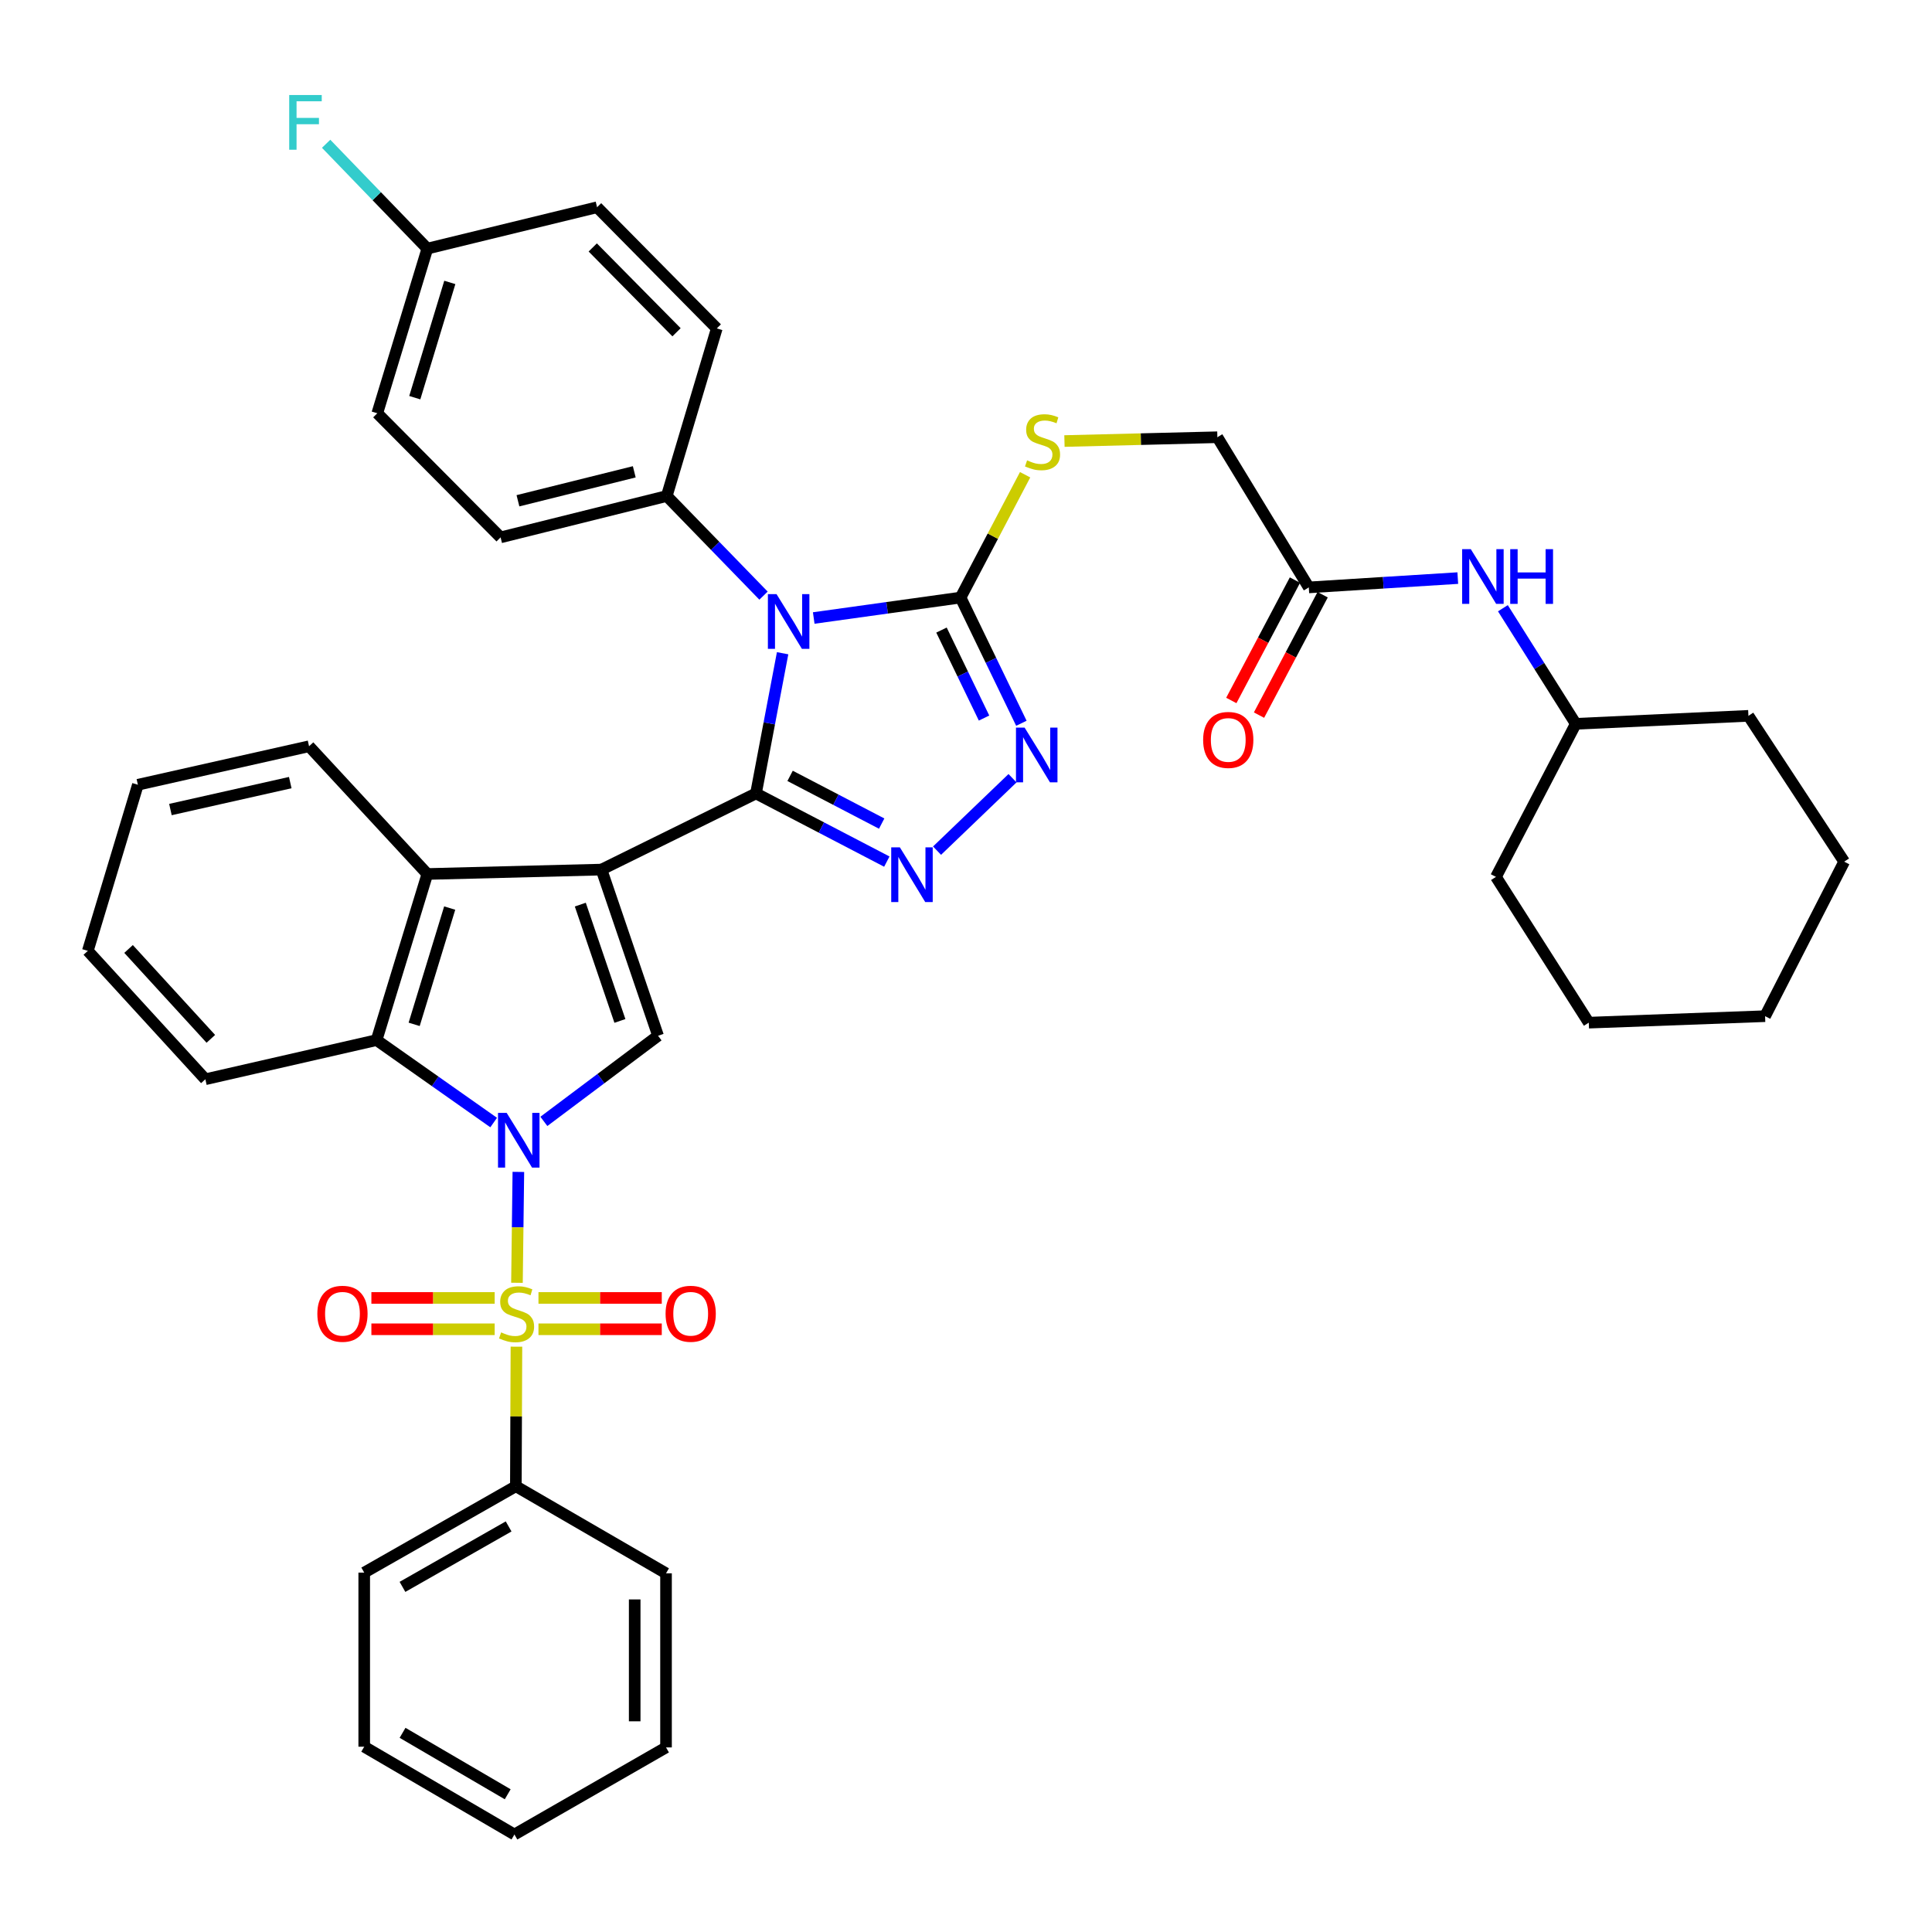 <?xml version='1.0' encoding='iso-8859-1'?>
<svg version='1.1' baseProfile='full'
              xmlns='http://www.w3.org/2000/svg'
                      xmlns:rdkit='http://www.rdkit.org/xml'
                      xmlns:xlink='http://www.w3.org/1999/xlink'
                  xml:space='preserve'
width='1000px' height='1000px' viewBox='0 0 1000 1000'>
<!-- END OF HEADER -->
<rect style='opacity:1.0;fill:#FFFFFF;stroke:none' width='1000' height='1000' x='0' y='0'> </rect>
<path class='bond-0' d='M 391.297,410.68 L 311.325,450.098' style='fill:none;fill-rule:evenodd;stroke:#000000;stroke-width:6px;stroke-linecap:butt;stroke-linejoin:miter;stroke-opacity:1' />
<path class='bond-3' d='M 391.297,410.68 L 398.188,374.397' style='fill:none;fill-rule:evenodd;stroke:#000000;stroke-width:6px;stroke-linecap:butt;stroke-linejoin:miter;stroke-opacity:1' />
<path class='bond-3' d='M 398.188,374.397 L 405.079,338.115' style='fill:none;fill-rule:evenodd;stroke:#0000FF;stroke-width:6px;stroke-linecap:butt;stroke-linejoin:miter;stroke-opacity:1' />
<path class='bond-4' d='M 391.297,410.68 L 425.157,428.323' style='fill:none;fill-rule:evenodd;stroke:#000000;stroke-width:6px;stroke-linecap:butt;stroke-linejoin:miter;stroke-opacity:1' />
<path class='bond-4' d='M 425.157,428.323 L 459.018,445.965' style='fill:none;fill-rule:evenodd;stroke:#0000FF;stroke-width:6px;stroke-linecap:butt;stroke-linejoin:miter;stroke-opacity:1' />
<path class='bond-4' d='M 408.948,401.59 L 432.651,413.94' style='fill:none;fill-rule:evenodd;stroke:#000000;stroke-width:6px;stroke-linecap:butt;stroke-linejoin:miter;stroke-opacity:1' />
<path class='bond-4' d='M 432.651,413.94 L 456.353,426.29' style='fill:none;fill-rule:evenodd;stroke:#0000FF;stroke-width:6px;stroke-linecap:butt;stroke-linejoin:miter;stroke-opacity:1' />
<path class='bond-5' d='M 311.325,450.098 L 340.607,536.106' style='fill:none;fill-rule:evenodd;stroke:#000000;stroke-width:6px;stroke-linecap:butt;stroke-linejoin:miter;stroke-opacity:1' />
<path class='bond-5' d='M 300.365,468.226 L 320.863,528.431' style='fill:none;fill-rule:evenodd;stroke:#000000;stroke-width:6px;stroke-linecap:butt;stroke-linejoin:miter;stroke-opacity:1' />
<path class='bond-8' d='M 311.325,450.098 L 221.191,452.377' style='fill:none;fill-rule:evenodd;stroke:#000000;stroke-width:6px;stroke-linecap:butt;stroke-linejoin:miter;stroke-opacity:1' />
<path class='bond-1' d='M 281.504,580.43 L 311.055,558.268' style='fill:none;fill-rule:evenodd;stroke:#0000FF;stroke-width:6px;stroke-linecap:butt;stroke-linejoin:miter;stroke-opacity:1' />
<path class='bond-1' d='M 311.055,558.268 L 340.607,536.106' style='fill:none;fill-rule:evenodd;stroke:#000000;stroke-width:6px;stroke-linecap:butt;stroke-linejoin:miter;stroke-opacity:1' />
<path class='bond-2' d='M 268.303,606.577 L 267.94,635.272' style='fill:none;fill-rule:evenodd;stroke:#0000FF;stroke-width:6px;stroke-linecap:butt;stroke-linejoin:miter;stroke-opacity:1' />
<path class='bond-2' d='M 267.94,635.272 L 267.577,663.967' style='fill:none;fill-rule:evenodd;stroke:#CCCC00;stroke-width:6px;stroke-linecap:butt;stroke-linejoin:miter;stroke-opacity:1' />
<path class='bond-41' d='M 255.521,581.027 L 225.22,559.693' style='fill:none;fill-rule:evenodd;stroke:#0000FF;stroke-width:6px;stroke-linecap:butt;stroke-linejoin:miter;stroke-opacity:1' />
<path class='bond-41' d='M 225.22,559.693 L 194.918,538.358' style='fill:none;fill-rule:evenodd;stroke:#000000;stroke-width:6px;stroke-linecap:butt;stroke-linejoin:miter;stroke-opacity:1' />
<path class='bond-12' d='M 278.709,688.029 L 310.62,688.029' style='fill:none;fill-rule:evenodd;stroke:#CCCC00;stroke-width:6px;stroke-linecap:butt;stroke-linejoin:miter;stroke-opacity:1' />
<path class='bond-12' d='M 310.62,688.029 L 342.531,688.029' style='fill:none;fill-rule:evenodd;stroke:#FF0000;stroke-width:6px;stroke-linecap:butt;stroke-linejoin:miter;stroke-opacity:1' />
<path class='bond-12' d='M 278.709,671.812 L 310.62,671.812' style='fill:none;fill-rule:evenodd;stroke:#CCCC00;stroke-width:6px;stroke-linecap:butt;stroke-linejoin:miter;stroke-opacity:1' />
<path class='bond-12' d='M 310.62,671.812 L 342.531,671.812' style='fill:none;fill-rule:evenodd;stroke:#FF0000;stroke-width:6px;stroke-linecap:butt;stroke-linejoin:miter;stroke-opacity:1' />
<path class='bond-13' d='M 256.043,671.812 L 224.136,671.812' style='fill:none;fill-rule:evenodd;stroke:#CCCC00;stroke-width:6px;stroke-linecap:butt;stroke-linejoin:miter;stroke-opacity:1' />
<path class='bond-13' d='M 224.136,671.812 L 192.229,671.812' style='fill:none;fill-rule:evenodd;stroke:#FF0000;stroke-width:6px;stroke-linecap:butt;stroke-linejoin:miter;stroke-opacity:1' />
<path class='bond-13' d='M 256.043,688.029 L 224.136,688.029' style='fill:none;fill-rule:evenodd;stroke:#CCCC00;stroke-width:6px;stroke-linecap:butt;stroke-linejoin:miter;stroke-opacity:1' />
<path class='bond-13' d='M 224.136,688.029 L 192.229,688.029' style='fill:none;fill-rule:evenodd;stroke:#FF0000;stroke-width:6px;stroke-linecap:butt;stroke-linejoin:miter;stroke-opacity:1' />
<path class='bond-14' d='M 267.305,697.034 L 267.155,733.157' style='fill:none;fill-rule:evenodd;stroke:#CCCC00;stroke-width:6px;stroke-linecap:butt;stroke-linejoin:miter;stroke-opacity:1' />
<path class='bond-14' d='M 267.155,733.157 L 267.006,769.28' style='fill:none;fill-rule:evenodd;stroke:#000000;stroke-width:6px;stroke-linecap:butt;stroke-linejoin:miter;stroke-opacity:1' />
<path class='bond-6' d='M 421.185,319.882 L 459.187,314.592' style='fill:none;fill-rule:evenodd;stroke:#0000FF;stroke-width:6px;stroke-linecap:butt;stroke-linejoin:miter;stroke-opacity:1' />
<path class='bond-6' d='M 459.187,314.592 L 497.189,309.301' style='fill:none;fill-rule:evenodd;stroke:#000000;stroke-width:6px;stroke-linecap:butt;stroke-linejoin:miter;stroke-opacity:1' />
<path class='bond-10' d='M 395.195,308.302 L 370.154,282.52' style='fill:none;fill-rule:evenodd;stroke:#0000FF;stroke-width:6px;stroke-linecap:butt;stroke-linejoin:miter;stroke-opacity:1' />
<path class='bond-10' d='M 370.154,282.52 L 345.112,256.738' style='fill:none;fill-rule:evenodd;stroke:#000000;stroke-width:6px;stroke-linecap:butt;stroke-linejoin:miter;stroke-opacity:1' />
<path class='bond-7' d='M 485.011,440.295 L 524.079,402.807' style='fill:none;fill-rule:evenodd;stroke:#0000FF;stroke-width:6px;stroke-linecap:butt;stroke-linejoin:miter;stroke-opacity:1' />
<path class='bond-11' d='M 497.189,309.301 L 513.894,277.513' style='fill:none;fill-rule:evenodd;stroke:#000000;stroke-width:6px;stroke-linecap:butt;stroke-linejoin:miter;stroke-opacity:1' />
<path class='bond-11' d='M 513.894,277.513 L 530.599,245.725' style='fill:none;fill-rule:evenodd;stroke:#CCCC00;stroke-width:6px;stroke-linecap:butt;stroke-linejoin:miter;stroke-opacity:1' />
<path class='bond-40' d='M 497.189,309.301 L 512.926,341.832' style='fill:none;fill-rule:evenodd;stroke:#000000;stroke-width:6px;stroke-linecap:butt;stroke-linejoin:miter;stroke-opacity:1' />
<path class='bond-40' d='M 512.926,341.832 L 528.662,374.363' style='fill:none;fill-rule:evenodd;stroke:#0000FF;stroke-width:6px;stroke-linecap:butt;stroke-linejoin:miter;stroke-opacity:1' />
<path class='bond-40' d='M 487.311,326.123 L 498.326,348.895' style='fill:none;fill-rule:evenodd;stroke:#000000;stroke-width:6px;stroke-linecap:butt;stroke-linejoin:miter;stroke-opacity:1' />
<path class='bond-40' d='M 498.326,348.895 L 509.342,371.666' style='fill:none;fill-rule:evenodd;stroke:#0000FF;stroke-width:6px;stroke-linecap:butt;stroke-linejoin:miter;stroke-opacity:1' />
<path class='bond-9' d='M 221.191,452.377 L 194.918,538.358' style='fill:none;fill-rule:evenodd;stroke:#000000;stroke-width:6px;stroke-linecap:butt;stroke-linejoin:miter;stroke-opacity:1' />
<path class='bond-9' d='M 232.76,470.014 L 214.369,530.2' style='fill:none;fill-rule:evenodd;stroke:#000000;stroke-width:6px;stroke-linecap:butt;stroke-linejoin:miter;stroke-opacity:1' />
<path class='bond-25' d='M 221.191,452.377 L 159.969,386.263' style='fill:none;fill-rule:evenodd;stroke:#000000;stroke-width:6px;stroke-linecap:butt;stroke-linejoin:miter;stroke-opacity:1' />
<path class='bond-26' d='M 194.918,538.358 L 106.289,558.621' style='fill:none;fill-rule:evenodd;stroke:#000000;stroke-width:6px;stroke-linecap:butt;stroke-linejoin:miter;stroke-opacity:1' />
<path class='bond-18' d='M 345.112,256.738 L 259.104,278.146' style='fill:none;fill-rule:evenodd;stroke:#000000;stroke-width:6px;stroke-linecap:butt;stroke-linejoin:miter;stroke-opacity:1' />
<path class='bond-18' d='M 328.294,244.212 L 268.089,259.197' style='fill:none;fill-rule:evenodd;stroke:#000000;stroke-width:6px;stroke-linecap:butt;stroke-linejoin:miter;stroke-opacity:1' />
<path class='bond-19' d='M 345.112,256.738 L 371.006,169.992' style='fill:none;fill-rule:evenodd;stroke:#000000;stroke-width:6px;stroke-linecap:butt;stroke-linejoin:miter;stroke-opacity:1' />
<path class='bond-20' d='M 550.959,228.282 L 590.535,227.297' style='fill:none;fill-rule:evenodd;stroke:#CCCC00;stroke-width:6px;stroke-linecap:butt;stroke-linejoin:miter;stroke-opacity:1' />
<path class='bond-20' d='M 590.535,227.297 L 630.111,226.312' style='fill:none;fill-rule:evenodd;stroke:#000000;stroke-width:6px;stroke-linecap:butt;stroke-linejoin:miter;stroke-opacity:1' />
<path class='bond-28' d='M 267.006,769.28 L 188.521,813.978' style='fill:none;fill-rule:evenodd;stroke:#000000;stroke-width:6px;stroke-linecap:butt;stroke-linejoin:miter;stroke-opacity:1' />
<path class='bond-28' d='M 263.259,790.077 L 208.32,821.365' style='fill:none;fill-rule:evenodd;stroke:#000000;stroke-width:6px;stroke-linecap:butt;stroke-linejoin:miter;stroke-opacity:1' />
<path class='bond-29' d='M 267.006,769.28 L 344.734,814.347' style='fill:none;fill-rule:evenodd;stroke:#000000;stroke-width:6px;stroke-linecap:butt;stroke-linejoin:miter;stroke-opacity:1' />
<path class='bond-15' d='M 677.43,304.04 L 630.111,226.312' style='fill:none;fill-rule:evenodd;stroke:#000000;stroke-width:6px;stroke-linecap:butt;stroke-linejoin:miter;stroke-opacity:1' />
<path class='bond-16' d='M 677.43,304.04 L 715.99,301.63' style='fill:none;fill-rule:evenodd;stroke:#000000;stroke-width:6px;stroke-linecap:butt;stroke-linejoin:miter;stroke-opacity:1' />
<path class='bond-16' d='M 715.99,301.63 L 754.549,299.221' style='fill:none;fill-rule:evenodd;stroke:#0000FF;stroke-width:6px;stroke-linecap:butt;stroke-linejoin:miter;stroke-opacity:1' />
<path class='bond-17' d='M 670.262,300.25 L 653.792,331.407' style='fill:none;fill-rule:evenodd;stroke:#000000;stroke-width:6px;stroke-linecap:butt;stroke-linejoin:miter;stroke-opacity:1' />
<path class='bond-17' d='M 653.792,331.407 L 637.322,362.563' style='fill:none;fill-rule:evenodd;stroke:#FF0000;stroke-width:6px;stroke-linecap:butt;stroke-linejoin:miter;stroke-opacity:1' />
<path class='bond-17' d='M 684.599,307.829 L 668.129,338.986' style='fill:none;fill-rule:evenodd;stroke:#000000;stroke-width:6px;stroke-linecap:butt;stroke-linejoin:miter;stroke-opacity:1' />
<path class='bond-17' d='M 668.129,338.986 L 651.659,370.142' style='fill:none;fill-rule:evenodd;stroke:#FF0000;stroke-width:6px;stroke-linecap:butt;stroke-linejoin:miter;stroke-opacity:1' />
<path class='bond-27' d='M 777.895,314.822 L 796.754,344.736' style='fill:none;fill-rule:evenodd;stroke:#0000FF;stroke-width:6px;stroke-linecap:butt;stroke-linejoin:miter;stroke-opacity:1' />
<path class='bond-27' d='M 796.754,344.736 L 815.614,374.65' style='fill:none;fill-rule:evenodd;stroke:#000000;stroke-width:6px;stroke-linecap:butt;stroke-linejoin:miter;stroke-opacity:1' />
<path class='bond-22' d='M 259.104,278.146 L 195.288,213.906' style='fill:none;fill-rule:evenodd;stroke:#000000;stroke-width:6px;stroke-linecap:butt;stroke-linejoin:miter;stroke-opacity:1' />
<path class='bond-23' d='M 371.006,169.992 L 309.046,107.274' style='fill:none;fill-rule:evenodd;stroke:#000000;stroke-width:6px;stroke-linecap:butt;stroke-linejoin:miter;stroke-opacity:1' />
<path class='bond-23' d='M 350.175,171.982 L 306.803,128.08' style='fill:none;fill-rule:evenodd;stroke:#000000;stroke-width:6px;stroke-linecap:butt;stroke-linejoin:miter;stroke-opacity:1' />
<path class='bond-21' d='M 221.191,128.682 L 309.046,107.274' style='fill:none;fill-rule:evenodd;stroke:#000000;stroke-width:6px;stroke-linecap:butt;stroke-linejoin:miter;stroke-opacity:1' />
<path class='bond-24' d='M 221.191,128.682 L 194.997,101.549' style='fill:none;fill-rule:evenodd;stroke:#000000;stroke-width:6px;stroke-linecap:butt;stroke-linejoin:miter;stroke-opacity:1' />
<path class='bond-24' d='M 194.997,101.549 L 168.804,74.416' style='fill:none;fill-rule:evenodd;stroke:#33CCCC;stroke-width:6px;stroke-linecap:butt;stroke-linejoin:miter;stroke-opacity:1' />
<path class='bond-42' d='M 221.191,128.682 L 195.288,213.906' style='fill:none;fill-rule:evenodd;stroke:#000000;stroke-width:6px;stroke-linecap:butt;stroke-linejoin:miter;stroke-opacity:1' />
<path class='bond-42' d='M 232.822,146.181 L 214.69,205.838' style='fill:none;fill-rule:evenodd;stroke:#000000;stroke-width:6px;stroke-linecap:butt;stroke-linejoin:miter;stroke-opacity:1' />
<path class='bond-32' d='M 159.969,386.263 L 71.367,406.184' style='fill:none;fill-rule:evenodd;stroke:#000000;stroke-width:6px;stroke-linecap:butt;stroke-linejoin:miter;stroke-opacity:1' />
<path class='bond-32' d='M 150.236,405.074 L 88.215,419.019' style='fill:none;fill-rule:evenodd;stroke:#000000;stroke-width:6px;stroke-linecap:butt;stroke-linejoin:miter;stroke-opacity:1' />
<path class='bond-43' d='M 106.289,558.621 L 45.455,492.165' style='fill:none;fill-rule:evenodd;stroke:#000000;stroke-width:6px;stroke-linecap:butt;stroke-linejoin:miter;stroke-opacity:1' />
<path class='bond-43' d='M 109.126,537.702 L 66.542,491.183' style='fill:none;fill-rule:evenodd;stroke:#000000;stroke-width:6px;stroke-linecap:butt;stroke-linejoin:miter;stroke-opacity:1' />
<path class='bond-30' d='M 815.614,374.65 L 774.304,453.882' style='fill:none;fill-rule:evenodd;stroke:#000000;stroke-width:6px;stroke-linecap:butt;stroke-linejoin:miter;stroke-opacity:1' />
<path class='bond-31' d='M 815.614,374.65 L 904.982,370.514' style='fill:none;fill-rule:evenodd;stroke:#000000;stroke-width:6px;stroke-linecap:butt;stroke-linejoin:miter;stroke-opacity:1' />
<path class='bond-35' d='M 188.521,813.978 L 188.521,904.094' style='fill:none;fill-rule:evenodd;stroke:#000000;stroke-width:6px;stroke-linecap:butt;stroke-linejoin:miter;stroke-opacity:1' />
<path class='bond-34' d='M 344.734,814.347 L 344.734,904.463' style='fill:none;fill-rule:evenodd;stroke:#000000;stroke-width:6px;stroke-linecap:butt;stroke-linejoin:miter;stroke-opacity:1' />
<path class='bond-34' d='M 328.516,827.864 L 328.516,890.946' style='fill:none;fill-rule:evenodd;stroke:#000000;stroke-width:6px;stroke-linecap:butt;stroke-linejoin:miter;stroke-opacity:1' />
<path class='bond-37' d='M 774.304,453.882 L 822.353,529.33' style='fill:none;fill-rule:evenodd;stroke:#000000;stroke-width:6px;stroke-linecap:butt;stroke-linejoin:miter;stroke-opacity:1' />
<path class='bond-36' d='M 904.982,370.514 L 954.545,445.998' style='fill:none;fill-rule:evenodd;stroke:#000000;stroke-width:6px;stroke-linecap:butt;stroke-linejoin:miter;stroke-opacity:1' />
<path class='bond-33' d='M 71.367,406.184 L 45.455,492.165' style='fill:none;fill-rule:evenodd;stroke:#000000;stroke-width:6px;stroke-linecap:butt;stroke-linejoin:miter;stroke-opacity:1' />
<path class='bond-39' d='M 344.734,904.463 L 266.267,949.53' style='fill:none;fill-rule:evenodd;stroke:#000000;stroke-width:6px;stroke-linecap:butt;stroke-linejoin:miter;stroke-opacity:1' />
<path class='bond-44' d='M 188.521,904.094 L 266.267,949.53' style='fill:none;fill-rule:evenodd;stroke:#000000;stroke-width:6px;stroke-linecap:butt;stroke-linejoin:miter;stroke-opacity:1' />
<path class='bond-44' d='M 208.366,896.907 L 262.788,928.713' style='fill:none;fill-rule:evenodd;stroke:#000000;stroke-width:6px;stroke-linecap:butt;stroke-linejoin:miter;stroke-opacity:1' />
<path class='bond-38' d='M 954.545,445.998 L 913.605,525.97' style='fill:none;fill-rule:evenodd;stroke:#000000;stroke-width:6px;stroke-linecap:butt;stroke-linejoin:miter;stroke-opacity:1' />
<path class='bond-45' d='M 822.353,529.33 L 913.605,525.97' style='fill:none;fill-rule:evenodd;stroke:#000000;stroke-width:6px;stroke-linecap:butt;stroke-linejoin:miter;stroke-opacity:1' />
<path  class='atom-2' d='M 262.251 576.014
L 271.531 591.014
Q 272.451 592.494, 273.931 595.174
Q 275.411 597.854, 275.491 598.014
L 275.491 576.014
L 279.251 576.014
L 279.251 604.334
L 275.371 604.334
L 265.411 587.934
Q 264.251 586.014, 263.011 583.814
Q 261.811 581.614, 261.451 580.934
L 261.451 604.334
L 257.771 604.334
L 257.771 576.014
L 262.251 576.014
' fill='#0000FF'/>
<path  class='atom-3' d='M 259.375 689.64
Q 259.695 689.76, 261.015 690.32
Q 262.335 690.88, 263.775 691.24
Q 265.255 691.56, 266.695 691.56
Q 269.375 691.56, 270.935 690.28
Q 272.495 688.96, 272.495 686.68
Q 272.495 685.12, 271.695 684.16
Q 270.935 683.2, 269.735 682.68
Q 268.535 682.16, 266.535 681.56
Q 264.015 680.8, 262.495 680.08
Q 261.015 679.36, 259.935 677.84
Q 258.895 676.32, 258.895 673.76
Q 258.895 670.2, 261.295 668
Q 263.735 665.8, 268.535 665.8
Q 271.815 665.8, 275.535 667.36
L 274.615 670.44
Q 271.215 669.04, 268.655 669.04
Q 265.895 669.04, 264.375 670.2
Q 262.855 671.32, 262.895 673.28
Q 262.895 674.8, 263.655 675.72
Q 264.455 676.64, 265.575 677.16
Q 266.735 677.68, 268.655 678.28
Q 271.215 679.08, 272.735 679.88
Q 274.255 680.68, 275.335 682.32
Q 276.455 683.92, 276.455 686.68
Q 276.455 690.6, 273.815 692.72
Q 271.215 694.8, 266.855 694.8
Q 264.335 694.8, 262.415 694.24
Q 260.535 693.72, 258.295 692.8
L 259.375 689.64
' fill='#CCCC00'/>
<path  class='atom-4' d='M 401.939 307.53
L 411.219 322.53
Q 412.139 324.01, 413.619 326.69
Q 415.099 329.37, 415.179 329.53
L 415.179 307.53
L 418.939 307.53
L 418.939 335.85
L 415.059 335.85
L 405.099 319.45
Q 403.939 317.53, 402.699 315.33
Q 401.499 313.13, 401.139 312.45
L 401.139 335.85
L 397.459 335.85
L 397.459 307.53
L 401.939 307.53
' fill='#0000FF'/>
<path  class='atom-5' d='M 465.774 438.587
L 475.054 453.587
Q 475.974 455.067, 477.454 457.747
Q 478.934 460.427, 479.014 460.587
L 479.014 438.587
L 482.774 438.587
L 482.774 466.907
L 478.894 466.907
L 468.934 450.507
Q 467.774 448.587, 466.534 446.387
Q 465.334 444.187, 464.974 443.507
L 464.974 466.907
L 461.294 466.907
L 461.294 438.587
L 465.774 438.587
' fill='#0000FF'/>
<path  class='atom-8' d='M 530.347 376.626
L 539.627 391.626
Q 540.547 393.106, 542.027 395.786
Q 543.507 398.466, 543.587 398.626
L 543.587 376.626
L 547.347 376.626
L 547.347 404.946
L 543.467 404.946
L 533.507 388.546
Q 532.347 386.626, 531.107 384.426
Q 529.907 382.226, 529.547 381.546
L 529.547 404.946
L 525.867 404.946
L 525.867 376.626
L 530.347 376.626
' fill='#0000FF'/>
<path  class='atom-12' d='M 531.616 238.284
Q 531.936 238.404, 533.256 238.964
Q 534.576 239.524, 536.016 239.884
Q 537.496 240.204, 538.936 240.204
Q 541.616 240.204, 543.176 238.924
Q 544.736 237.604, 544.736 235.324
Q 544.736 233.764, 543.936 232.804
Q 543.176 231.844, 541.976 231.324
Q 540.776 230.804, 538.776 230.204
Q 536.256 229.444, 534.736 228.724
Q 533.256 228.004, 532.176 226.484
Q 531.136 224.964, 531.136 222.404
Q 531.136 218.844, 533.536 216.644
Q 535.976 214.444, 540.776 214.444
Q 544.056 214.444, 547.776 216.004
L 546.856 219.084
Q 543.456 217.684, 540.896 217.684
Q 538.136 217.684, 536.616 218.844
Q 535.096 219.964, 535.136 221.924
Q 535.136 223.444, 535.896 224.364
Q 536.696 225.284, 537.816 225.804
Q 538.976 226.324, 540.896 226.924
Q 543.456 227.724, 544.976 228.524
Q 546.496 229.324, 547.576 230.964
Q 548.696 232.564, 548.696 235.324
Q 548.696 239.244, 546.056 241.364
Q 543.456 243.444, 539.096 243.444
Q 536.576 243.444, 534.656 242.884
Q 532.776 242.364, 530.536 241.444
L 531.616 238.284
' fill='#CCCC00'/>
<path  class='atom-13' d='M 344.501 680
Q 344.501 673.2, 347.861 669.4
Q 351.221 665.6, 357.501 665.6
Q 363.781 665.6, 367.141 669.4
Q 370.501 673.2, 370.501 680
Q 370.501 686.88, 367.101 690.8
Q 363.701 694.68, 357.501 694.68
Q 351.261 694.68, 347.861 690.8
Q 344.501 686.92, 344.501 680
M 357.501 691.48
Q 361.821 691.48, 364.141 688.6
Q 366.501 685.68, 366.501 680
Q 366.501 674.44, 364.141 671.64
Q 361.821 668.8, 357.501 668.8
Q 353.181 668.8, 350.821 671.6
Q 348.501 674.4, 348.501 680
Q 348.501 685.72, 350.821 688.6
Q 353.181 691.48, 357.501 691.48
' fill='#FF0000'/>
<path  class='atom-14' d='M 164.259 680
Q 164.259 673.2, 167.619 669.4
Q 170.979 665.6, 177.259 665.6
Q 183.539 665.6, 186.899 669.4
Q 190.259 673.2, 190.259 680
Q 190.259 686.88, 186.859 690.8
Q 183.459 694.68, 177.259 694.68
Q 171.019 694.68, 167.619 690.8
Q 164.259 686.92, 164.259 680
M 177.259 691.48
Q 181.579 691.48, 183.899 688.6
Q 186.259 685.68, 186.259 680
Q 186.259 674.44, 183.899 671.64
Q 181.579 668.8, 177.259 668.8
Q 172.939 668.8, 170.579 671.6
Q 168.259 674.4, 168.259 680
Q 168.259 685.72, 170.579 688.6
Q 172.939 691.48, 177.259 691.48
' fill='#FF0000'/>
<path  class='atom-17' d='M 761.287 284.249
L 770.567 299.249
Q 771.487 300.729, 772.967 303.409
Q 774.447 306.089, 774.527 306.249
L 774.527 284.249
L 778.287 284.249
L 778.287 312.569
L 774.407 312.569
L 764.447 296.169
Q 763.287 294.249, 762.047 292.049
Q 760.847 289.849, 760.487 289.169
L 760.487 312.569
L 756.807 312.569
L 756.807 284.249
L 761.287 284.249
' fill='#0000FF'/>
<path  class='atom-17' d='M 781.687 284.249
L 785.527 284.249
L 785.527 296.289
L 800.007 296.289
L 800.007 284.249
L 803.847 284.249
L 803.847 312.569
L 800.007 312.569
L 800.007 299.489
L 785.527 299.489
L 785.527 312.569
L 781.687 312.569
L 781.687 284.249
' fill='#0000FF'/>
<path  class='atom-18' d='M 622.742 382.983
Q 622.742 376.183, 626.102 372.383
Q 629.462 368.583, 635.742 368.583
Q 642.022 368.583, 645.382 372.383
Q 648.742 376.183, 648.742 382.983
Q 648.742 389.863, 645.342 393.783
Q 641.942 397.663, 635.742 397.663
Q 629.502 397.663, 626.102 393.783
Q 622.742 389.903, 622.742 382.983
M 635.742 394.463
Q 640.062 394.463, 642.382 391.583
Q 644.742 388.663, 644.742 382.983
Q 644.742 377.423, 642.382 374.623
Q 640.062 371.783, 635.742 371.783
Q 631.422 371.783, 629.062 374.583
Q 626.742 377.383, 626.742 382.983
Q 626.742 388.703, 629.062 391.583
Q 631.422 394.463, 635.742 394.463
' fill='#FF0000'/>
<path  class='atom-25' d='M 149.693 49.182
L 166.533 49.182
L 166.533 52.422
L 153.493 52.422
L 153.493 61.022
L 165.093 61.022
L 165.093 64.302
L 153.493 64.302
L 153.493 77.502
L 149.693 77.502
L 149.693 49.182
' fill='#33CCCC'/>
</svg>
